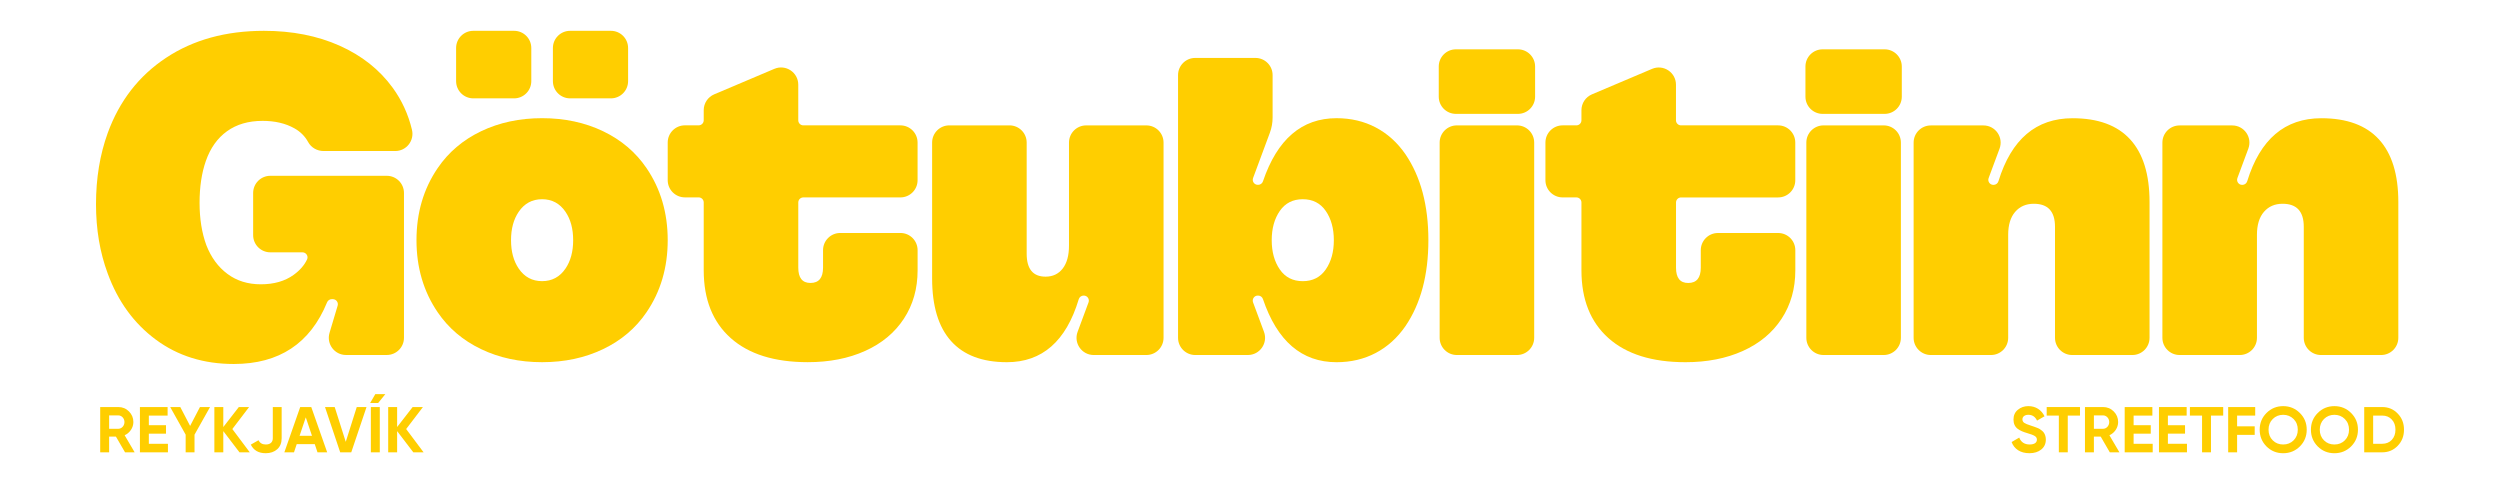 <?xml version="1.0" encoding="utf-8"?>
<!-- Generator: Adobe Illustrator 28.0.0, SVG Export Plug-In . SVG Version: 6.00 Build 0)  -->
<svg version="1.1" id="Layer_1" xmlns="http://www.w3.org/2000/svg" xmlns:xlink="http://www.w3.org/1999/xlink" x="0px" y="0px"
	 viewBox="0 0 1920 373.26" style="enable-background:new 0 0 1920 373.26;" xml:space="preserve">
<style type="text/css">
	.st0{fill:#FFFFFF;}
	.st1{fill:#FFCE00;}
	.st2{fill:#133338;}
	.st3{fill:#F7B617;}
	.st4{fill:none;stroke:#133338;stroke-width:19.843;stroke-miterlimit:10;}
</style>
<g>
	<g>
		<g>
			<path class="st1" d="M119.72,260.87c-16.83-12.45-29.16-29.39-37-50.83c-6-16.13-8.99-33.89-8.99-53.25
				c0-19.82,2.99-38.04,8.99-54.63c8.99-24.66,23.91-43.91,44.78-57.74c20.86-13.83,45.93-20.75,75.21-20.75
				c21.67,0,41.03,3.8,58.09,11.41c17.06,7.61,30.66,18.39,40.8,32.33c7.04,9.69,11.98,20.46,14.8,32.31
				c1.97,8.3-4.33,16.27-12.86,16.27l-55.04,0c-4.88,0-9.48-2.56-11.82-6.85c-2.44-4.48-5.98-8.02-10.62-10.61
				c-6.8-3.8-14.93-5.7-24.38-5.7c-10.84,0-19.94,2.65-27.32,7.95c-7.38,5.31-12.79,12.91-16.25,22.82
				c-3.23,9.22-4.84,19.94-4.84,32.16c0,12.22,1.73,23.05,5.19,32.5c3.68,9.46,9.1,16.83,16.25,22.13
				c7.14,5.31,15.67,7.95,25.59,7.95c10.14,0,18.55-2.42,25.24-7.26c4.8-3.48,8.24-7.43,10.3-11.86c1.18-2.53-0.76-5.43-3.56-5.43
				h-24.65c-7.3,0-13.21-5.91-13.21-13.21v-32.36c0-7.3,5.91-13.21,13.21-13.21h89.42c7.3,0,13.21,5.91,13.21,13.21v111.2
				c0,7.3-5.91,13.21-13.21,13.21h-31.31c-8.84,0-15.18-8.51-12.66-16.99l6.24-20.9c0.74-2.49-1.12-4.99-3.72-4.99l-0.8,0
				c-1.59,0-3,0.98-3.61,2.45c-12.92,31.56-36.81,47.34-71.64,47.34C156.48,279.55,136.54,273.32,119.72,260.87z"/>
			<path class="st1" d="M369.48,268.13c-13.95-6.68-25.07-16.13-33.37-28.35c-10.84-15.91-16.25-34.35-16.25-55.32
				c0-20.97,5.41-39.42,16.25-55.32c8.3-12.22,19.42-21.67,33.37-28.35c13.95-6.68,29.56-10.03,46.85-10.03
				c17.29,0,32.9,3.34,46.85,10.03c13.95,6.69,25.07,16.14,33.37,28.35c10.83,15.91,16.25,34.35,16.25,55.32
				c0,20.98-5.42,39.42-16.25,55.32c-8.3,12.22-19.42,21.67-33.37,28.35c-13.95,6.68-29.56,10.03-46.85,10.03
				C399.04,278.16,383.42,274.82,369.48,268.13z M394.83,75.54H363.5c-7.3,0-13.21-5.91-13.21-13.21V36.88
				c0-7.3,5.91-13.21,13.21-13.21h31.33c7.3,0,13.21,5.91,13.21,13.21v25.45C408.03,69.62,402.12,75.54,394.83,75.54z
				 M434.31,206.24c3.92-5.76,5.88-13.02,5.88-21.78c0-8.76-1.96-16.02-5.88-21.78c-4.38-6.45-10.37-9.68-17.98-9.68
				c-7.61,0-13.6,3.23-17.98,9.68c-3.92,5.76-5.88,13.03-5.88,21.78c0,8.76,1.96,16.03,5.88,21.78c4.38,6.46,10.37,9.68,17.98,9.68
				C423.94,215.92,429.93,212.7,434.31,206.24z M469.17,75.54h-31.33c-7.3,0-13.21-5.91-13.21-13.21V36.88
				c0-7.3,5.91-13.21,13.21-13.21h31.33c7.3,0,13.21,5.91,13.21,13.21v25.45C482.38,69.62,476.46,75.54,469.17,75.54z"/>
			<path class="st1" d="M691.5,151.61h-74.54c-2.14,0-3.88,1.74-3.88,3.88v50.06c0,7.84,3.11,11.76,9.34,11.76
				c6.45,0,9.68-3.92,9.68-11.76v-13.42c0-7.3,5.91-13.21,13.21-13.21h46.2c7.3,0,13.21,5.91,13.21,13.21v15.49
				c0,14.06-3.52,26.45-10.55,37.17c-7.04,10.72-16.94,18.96-29.74,24.72c-12.79,5.76-27.49,8.64-44.09,8.64
				c-25.59,0-45.3-6.17-59.13-18.5c-13.83-12.33-20.75-29.68-20.75-52.04v-52.14c0-2.14-1.74-3.88-3.88-3.88h-10.57
				c-7.3,0-13.21-5.91-13.21-13.21v-28.91c0-7.3,5.91-13.21,13.21-13.21h10.57c2.14,0,3.88-1.74,3.88-3.88v-7.77
				c0-5.3,3.17-10.09,8.05-12.16l46.2-19.58c8.71-3.69,18.36,2.7,18.36,12.16V92.4c0,2.14,1.74,3.88,3.88,3.88h74.54
				c7.3,0,13.21,5.91,13.21,13.21v28.91C704.71,145.69,698.8,151.61,691.5,151.61z"/>
			<path class="st1" d="M730.39,261.91c-9.68-10.83-14.52-26.85-14.52-48.06V109.49c0-7.3,5.91-13.21,13.21-13.21h46.2
				c7.3,0,13.21,5.91,13.21,13.21v85.34c0,11.76,4.84,17.64,14.52,17.64c5.53,0,9.91-2.07,13.14-6.22
				c3.22-4.15,4.84-10.03,4.84-17.63v-79.11c0-7.3,5.91-13.21,13.21-13.21h46.2c7.3,0,13.21,5.91,13.21,13.21v149.93
				c0,7.3-5.91,13.21-13.21,13.21h-40.41c-9.2,0-15.59-9.18-12.38-17.81l8.39-22.61c0.94-2.53-0.93-5.23-3.64-5.23h-0.15
				c-1.73,0-3.23,1.15-3.73,2.8c-9.69,32.25-28.09,48.37-55.21,48.37C754.36,278.16,740.07,272.74,730.39,261.91z"/>
			<g>
				<path class="st1" d="M1165.75,87.46h-47.58c-7.3,0-13.21-5.91-13.21-13.21V51.09c0-7.3,5.91-13.21,13.21-13.21h47.58
					c7.3,0,13.21,5.91,13.21,13.21v23.16C1178.95,81.54,1173.04,87.46,1165.75,87.46z M1165.05,272.65h-46.19
					c-7.3,0-13.21-5.91-13.21-13.21V109.51c0-7.3,5.91-13.21,13.21-13.21h46.19c7.3,0,13.21,5.91,13.21,13.21v149.93
					C1178.26,266.74,1172.35,272.65,1165.05,272.65z"/>
				<path class="st1" d="M1365.6,151.63h-74.54c-2.14,0-3.88,1.74-3.88,3.88v50.06c0,7.84,3.11,11.76,9.34,11.76
					c6.45,0,9.68-3.92,9.68-11.76v-13.42c0-7.3,5.91-13.21,13.21-13.21h46.19c7.3,0,13.21,5.91,13.21,13.21v15.49
					c0,14.06-3.52,26.45-10.55,37.17c-7.03,10.72-16.94,18.96-29.74,24.72c-12.79,5.76-27.49,8.64-44.09,8.64
					c-25.59,0-45.3-6.17-59.13-18.5c-13.83-12.33-20.75-29.68-20.75-52.04v-52.14c0-2.14-1.74-3.88-3.88-3.88h-10.57
					c-7.3,0-13.21-5.91-13.21-13.21v-28.91c0-7.3,5.91-13.21,13.21-13.21h10.57c2.14,0,3.88-1.74,3.88-3.88v-7.77
					c0-5.3,3.17-10.09,8.05-12.16l46.19-19.58c8.71-3.69,18.36,2.7,18.36,12.16v27.35c0,2.14,1.74,3.88,3.88,3.88h74.54
					c7.3,0,13.21,5.91,13.21,13.21v28.91C1378.81,145.71,1372.9,151.63,1365.6,151.63z"/>
				<path class="st1" d="M1446.68,272.65h-46.2c-7.3,0-13.21-5.91-13.21-13.21V109.51c0-7.3,5.91-13.21,13.21-13.21h46.2
					c7.3,0,13.21,5.91,13.21,13.21v149.93C1459.88,266.74,1453.97,272.65,1446.68,272.65z"/>
				<path class="st1" d="M1469.66,259.44v-149.9c0-7.3,5.91-13.21,13.21-13.21h40.41c9.2,0,15.59,9.18,12.38,17.81l-8.39,22.61
					c-0.94,2.53,0.93,5.23,3.64,5.23h0.17c1.72,0,3.21-1.14,3.72-2.78c9.93-32.26,28.9-48.4,56.92-48.4
					c19.59,0,34.34,5.42,44.26,16.25c9.91,10.84,14.87,26.86,14.87,48.06v104.33c0,7.3-5.91,13.21-13.21,13.21h-46.19
					c-7.3,0-13.21-5.91-13.21-13.21v-85.31c0-11.76-5.42-17.64-16.25-17.64c-6,0-10.78,2.08-14.35,6.22
					c-3.58,4.15-5.36,10.03-5.36,17.64v79.09c0,7.3-5.91,13.21-13.21,13.21h-46.2C1475.58,272.65,1469.66,266.74,1469.66,259.44z"/>
				<path class="st1" d="M1660.72,259.44v-149.9c0-7.3,5.91-13.21,13.21-13.21h40.41c9.2,0,15.59,9.18,12.38,17.81l-8.39,22.61
					c-0.94,2.53,0.93,5.23,3.64,5.23h0.17c1.72,0,3.21-1.14,3.72-2.78c9.93-32.26,28.9-48.4,56.92-48.4
					c19.59,0,34.34,5.42,44.26,16.25c9.91,10.84,14.87,26.86,14.87,48.06v104.33c0,7.3-5.91,13.21-13.21,13.21h-46.19
					c-7.3,0-13.21-5.91-13.21-13.21v-85.31c0-11.76-5.42-17.64-16.25-17.64c-6,0-10.78,2.08-14.35,6.22
					c-3.58,4.15-5.36,10.03-5.36,17.64v79.09c0,7.3-5.91,13.21-13.21,13.21h-46.2C1666.63,272.65,1660.72,266.74,1660.72,259.44z"/>
				<path class="st1" d="M1447.37,87.46h-47.58c-7.3,0-13.21-5.91-13.21-13.21V51.09c0-7.3,5.91-13.21,13.21-13.21h47.58
					c7.3,0,13.21,5.91,13.21,13.21v23.16C1460.58,81.54,1454.66,87.46,1447.37,87.46z"/>
				<g>
					<path class="st1" d="M1079.37,118.43c-6.22-8.99-13.83-15.85-22.82-20.57c-8.99-4.72-19.02-7.09-30.08-7.09
						c-26.71,0-45.55,16.17-56.52,48.51c-0.54,1.59-2.01,2.67-3.68,2.67H966c-2.7,0-4.58-2.7-3.64-5.23l12.9-34.76
						c1.39-3.74,2.1-7.7,2.1-11.69V57.68c0-7.28-5.9-13.19-13.19-13.19h-46.24c-7.28,0-13.19,5.9-13.19,13.19v201.76
						c0,7.3,5.91,13.21,13.21,13.21h40.41c9.2,0,15.59-9.18,12.38-17.81l-8.39-22.61c-0.94-2.53,0.93-5.23,3.64-5.23h0.26
						c1.68,0,3.15,1.08,3.68,2.67c10.97,32.34,29.81,48.51,56.52,48.51c11.07,0,21.09-2.37,30.08-7.09
						c8.99-4.72,16.6-11.58,22.82-20.57c11.76-17.29,17.64-39.3,17.64-66.04C1097.01,157.74,1091.13,135.72,1079.37,118.43z
						 M1018.17,206.95c-4.15,6-10.03,8.99-17.64,8.99c-7.61,0-13.49-2.99-17.63-8.99c-4.15-5.99-6.22-13.49-6.22-22.48
						c0-8.99,2.07-16.48,6.22-22.48c4.15-5.99,10.03-8.99,17.63-8.99c7.61,0,13.49,3,17.64,8.99c4.15,6,6.22,13.49,6.22,22.48
						C1024.4,193.47,1022.32,200.96,1018.17,206.95z"/>
				</g>
			</g>
		</g>
	</g>
	<g>
		<g>
			<path class="st1" d="M96.03,347.38l-7-12.07h-5.22v12.07h-6.86v-34.77h13.91c3.23,0,5.96,1.14,8.19,3.38
				c2.24,2.24,3.38,4.97,3.38,8.15c0,4.32-2.69,8.3-6.71,10.14l7.7,13.11H96.03z M83.82,319.02v10.29h7.05
				c2.58,0,4.72-2.34,4.72-5.17s-2.14-5.12-4.72-5.12H83.82z"/>
			<path class="st1" d="M114.32,340.82h14.65v6.56h-21.51v-34.77h21.26v6.56h-14.41v7.4h13.17v6.46h-13.17V340.82z"/>
			<path class="st1" d="M161.31,312.61l-11.92,21.21v13.56h-6.81v-13.56l-11.87-21.21h7.75l7.55,14.5l7.55-14.5H161.31z"/>
			<path class="st1" d="M191.81,347.38h-7.9l-12.42-16.29v16.29h-6.86v-34.77h6.86v15.35l11.92-15.35h7.89l-12.87,16.89
				L191.81,347.38z"/>
			<path class="st1" d="M192.62,341.47l5.91-3.38c1.09,2.19,2.93,3.28,5.56,3.28c3.63,0,5.42-1.84,5.42-4.82v-23.94h6.8v23.94
				c0,3.62-1.14,6.45-3.43,8.49c-2.29,2.03-5.22,3.03-8.79,3.03C198.63,348.08,194.8,345.89,192.62,341.47z"/>
			<path class="st1" d="M243.83,347.38l-2.09-6.26h-13.86l-2.09,6.26h-7.4l12.17-34.77h8.49l12.22,34.77H243.83z M230.07,334.71
				h9.54l-4.77-14.2L230.07,334.71z"/>
			<path class="st1" d="M261.27,347.38l-11.67-34.77h7.45l8.49,26.72l8.45-26.72h7.5l-11.72,34.77H261.27z"/>
			<path class="st1" d="M288.25,302.68h7.7l-5.51,6.8h-6.16L288.25,302.68z M284.82,347.38h6.86v-34.77h-6.86V347.38z"/>
			<path class="st1" d="M325.31,347.38h-7.9l-12.42-16.29v16.29h-6.86v-34.77h6.86v15.35l11.92-15.35h7.89l-12.87,16.89
				L325.31,347.38z"/>
		</g>
	</g>
	<g>
		<g>
			<path class="st1" d="M1544.92,339.48l5.86-3.43c1.34,3.53,4.02,5.31,8,5.31c3.82,0,5.56-1.54,5.56-3.68
				c0-1.24-0.55-2.18-1.64-2.83c-1.09-0.7-3.03-1.44-5.86-2.24c-3.13-0.94-5.02-1.69-7.2-3.23c-2.14-1.59-3.28-3.97-3.28-7.15
				c0-3.13,1.09-5.66,3.33-7.5c2.24-1.88,4.97-2.83,8.1-2.83c5.61,0,10.03,2.88,12.42,7.8l-5.76,3.33
				c-1.39-2.98-3.63-4.47-6.66-4.47c-2.83,0-4.57,1.44-4.57,3.48c0,1.09,0.45,1.99,1.34,2.68c0.94,0.64,2.68,1.39,5.27,2.18
				l2.38,0.8c0.55,0.15,1.29,0.44,2.24,0.84c0.94,0.35,1.69,0.7,2.18,1.04c1.04,0.65,2.63,1.89,3.28,3.08
				c0.74,1.19,1.29,2.93,1.29,4.92c0,3.23-1.19,5.76-3.53,7.65s-5.36,2.83-9.09,2.83C1551.68,348.08,1546.86,344.8,1544.92,339.48z"
				/>
			<path class="st1" d="M1597.43,312.61v6.56h-9.39v28.21h-6.85v-28.21h-9.34v-6.56H1597.43z"/>
			<path class="st1" d="M1620.33,347.38l-7-12.07h-5.22v12.07h-6.86v-34.77h13.91c3.23,0,5.96,1.14,8.19,3.38
				c2.24,2.24,3.38,4.97,3.38,8.15c0,4.32-2.69,8.3-6.71,10.14l7.7,13.11H1620.33z M1608.12,319.02v10.29h7.05
				c2.58,0,4.72-2.34,4.72-5.17s-2.14-5.12-4.72-5.12H1608.12z"/>
			<path class="st1" d="M1638.62,340.82h14.65v6.56h-21.51v-34.77h21.26v6.56h-14.41v7.4h13.17v6.46h-13.17V340.82z"/>
			<path class="st1" d="M1664.95,340.82h14.65v6.56h-21.51v-34.77h21.26v6.56h-14.41v7.4h13.17v6.46h-13.17V340.82z"/>
			<path class="st1" d="M1707.42,312.61v6.56h-9.39v28.21h-6.85v-28.21h-9.34v-6.56H1707.42z"/>
			<path class="st1" d="M1732.01,319.17h-13.91v8.25h13.51v6.56h-13.51v13.41h-6.86v-34.77h20.76V319.17z"/>
			<path class="st1" d="M1753.47,348.08c-5.02,0-9.29-1.74-12.81-5.22c-3.48-3.53-5.22-7.8-5.22-12.86c0-5.07,1.74-9.34,5.22-12.82
				c3.53-3.53,7.8-5.27,12.81-5.27c5.02,0,9.29,1.74,12.82,5.27c3.53,3.48,5.27,7.75,5.27,12.82c0,5.06-1.74,9.33-5.27,12.86
				C1762.76,346.34,1758.49,348.08,1753.47,348.08z M1753.47,341.37c3.18,0,5.86-1.04,8-3.18c2.14-2.14,3.23-4.87,3.23-8.19
				c0-3.33-1.09-6.06-3.23-8.2s-4.82-3.23-8-3.23c-3.18,0-5.86,1.09-8,3.23s-3.23,4.87-3.23,8.2c0,3.32,1.09,6.06,3.23,8.19
				C1747.61,340.33,1750.29,341.37,1753.47,341.37z"/>
			<path class="st1" d="M1792.82,348.08c-5.02,0-9.29-1.74-12.81-5.22c-3.48-3.53-5.22-7.8-5.22-12.86c0-5.07,1.74-9.34,5.22-12.82
				c3.53-3.53,7.8-5.27,12.81-5.27c5.02,0,9.29,1.74,12.82,5.27c3.53,3.48,5.27,7.75,5.27,12.82c0,5.06-1.74,9.33-5.27,12.86
				C1802.11,346.34,1797.84,348.08,1792.82,348.08z M1792.82,341.37c3.18,0,5.86-1.04,8-3.18c2.14-2.14,3.23-4.87,3.23-8.19
				c0-3.33-1.09-6.06-3.23-8.2s-4.82-3.23-8-3.23c-3.18,0-5.86,1.09-8,3.23s-3.23,4.87-3.23,8.2c0,3.32,1.09,6.06,3.23,8.19
				C1786.96,340.33,1789.64,341.37,1792.82,341.37z"/>
			<path class="st1" d="M1829.53,312.61c4.77,0,8.74,1.69,11.92,5.02c3.23,3.32,4.82,7.45,4.82,12.37c0,4.91-1.59,9.04-4.82,12.37
				c-3.18,3.32-7.16,5.02-11.92,5.02h-13.81v-34.77H1829.53z M1829.53,340.82c3.03,0,5.46-1,7.35-2.98
				c1.89-2.04,2.83-4.62,2.83-7.85c0-3.23-0.94-5.81-2.83-7.8c-1.89-2.03-4.32-3.03-7.35-3.03h-6.95v21.66H1829.53z"/>
		</g>
	</g>
</g>
</svg>
